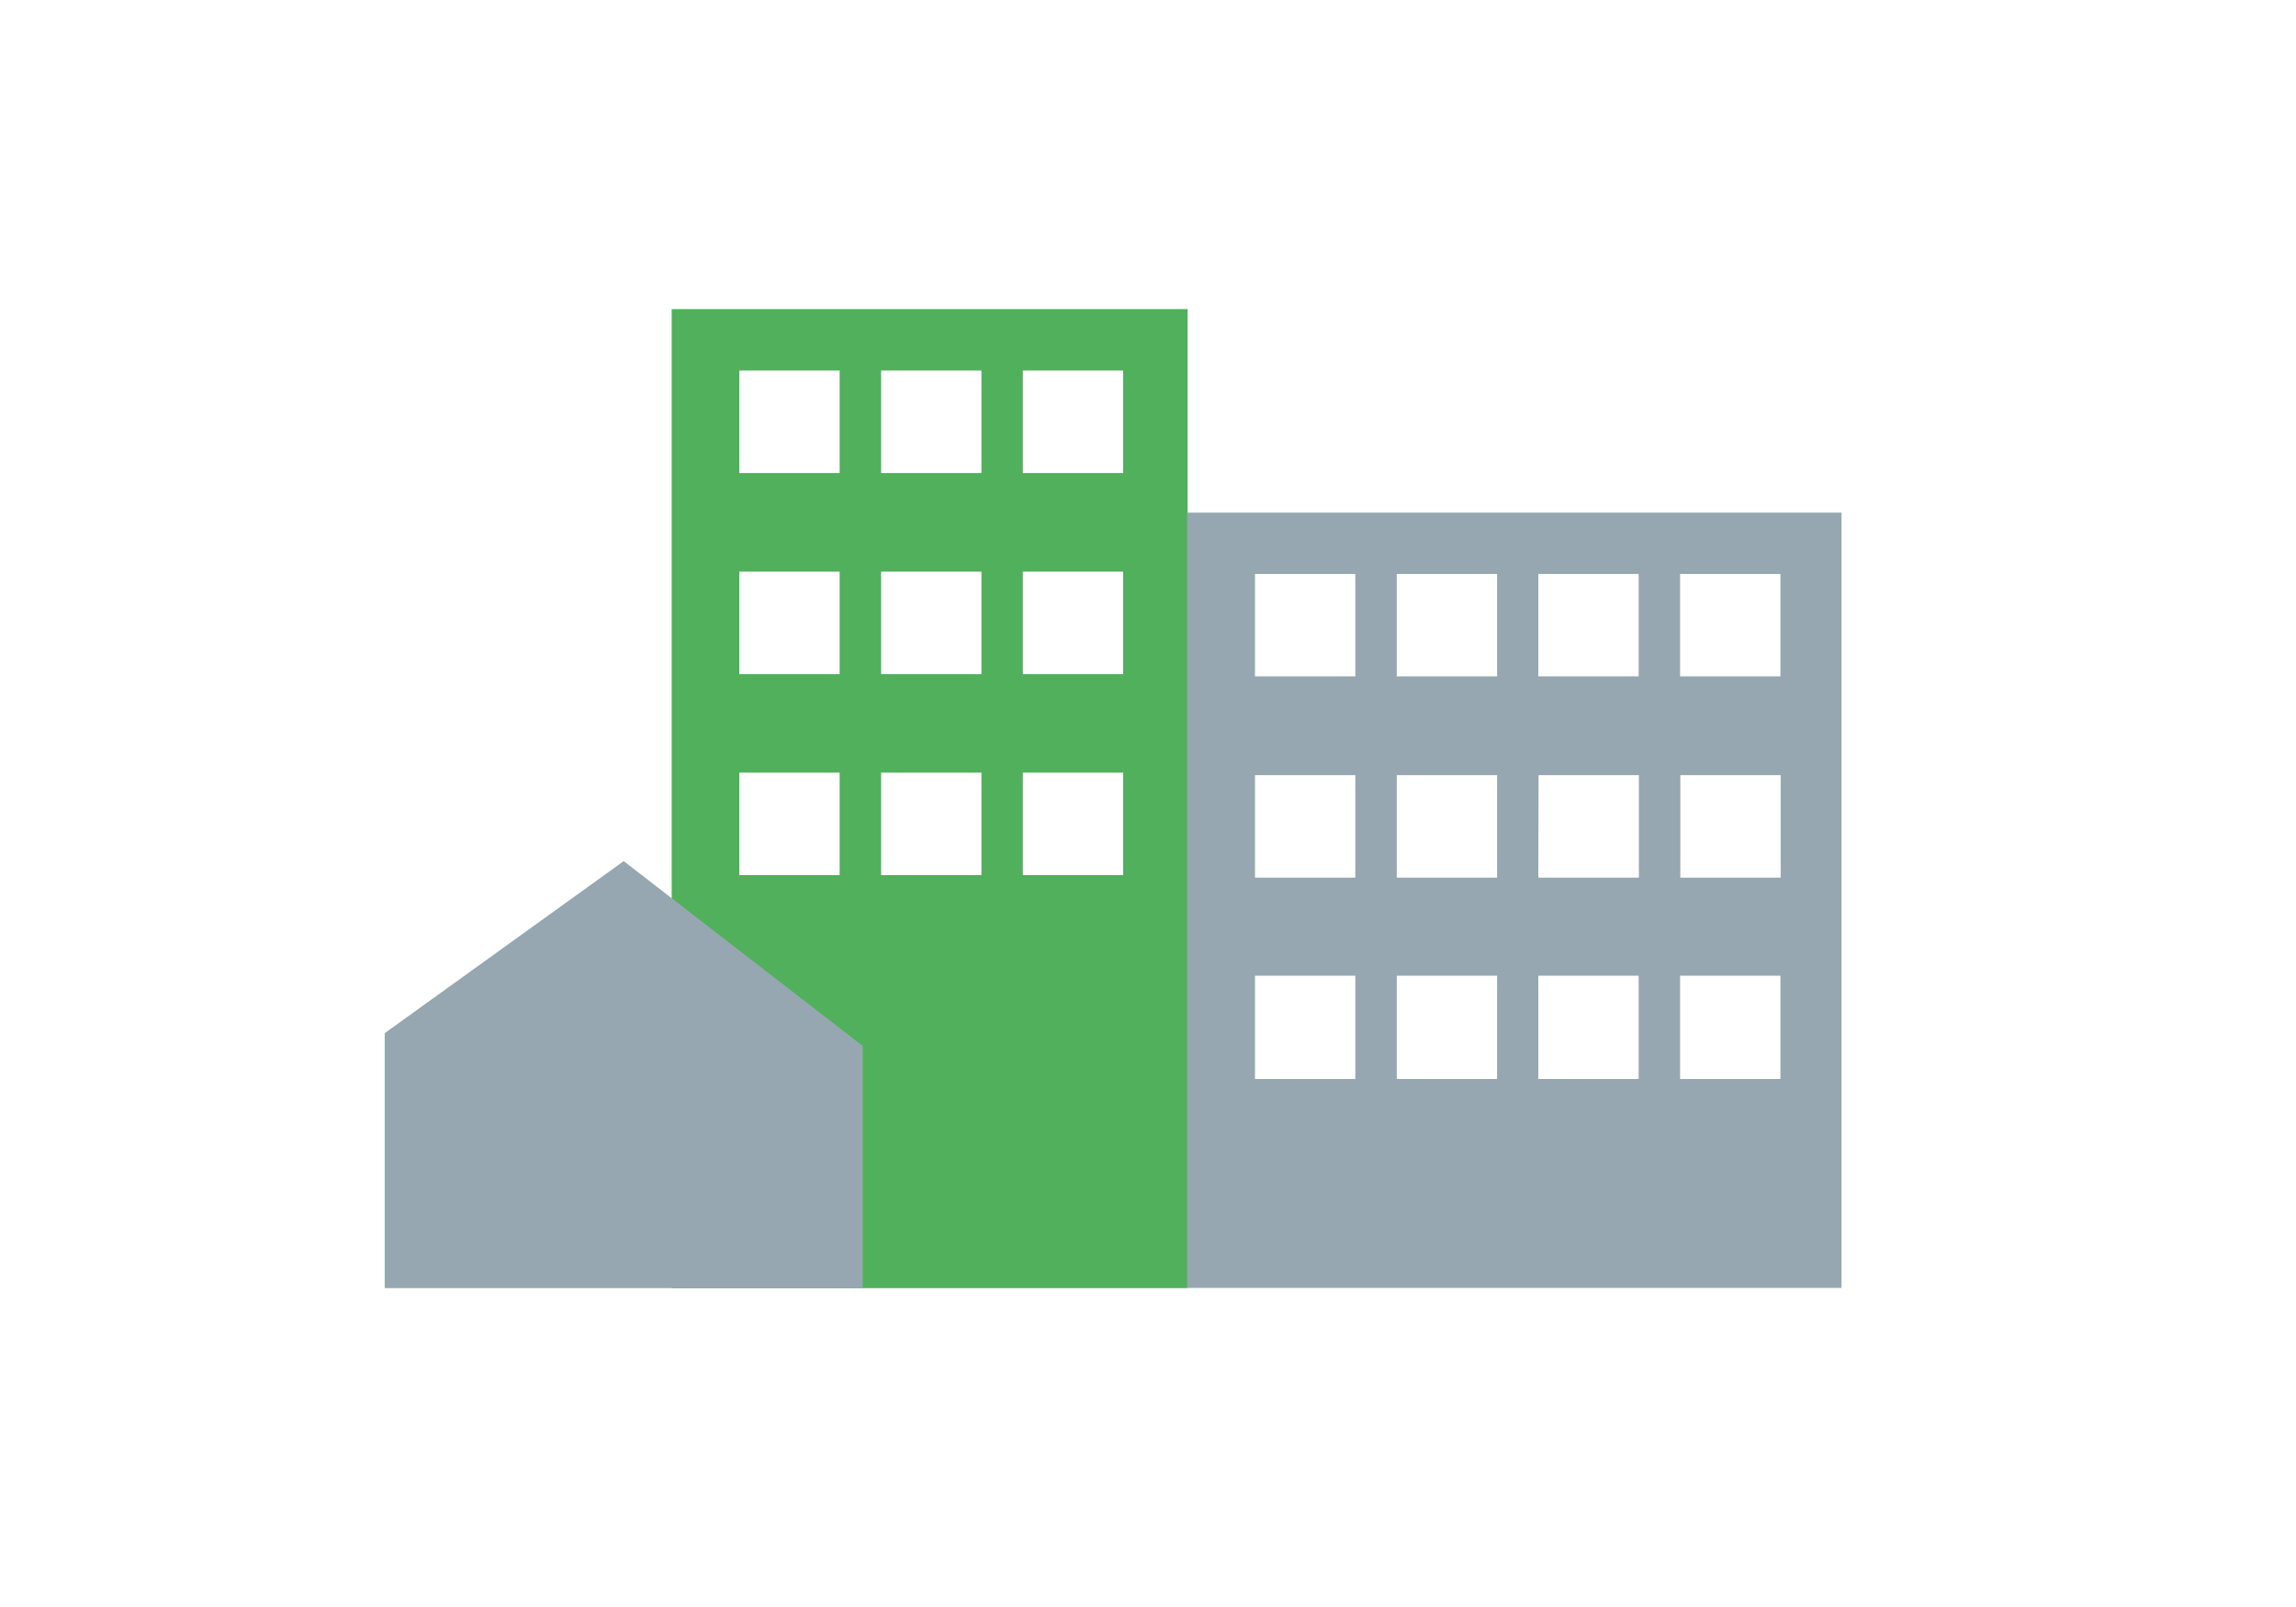 <svg id="Ebene_1" data-name="Ebene 1" xmlns="http://www.w3.org/2000/svg" viewBox="0 0 200 140"><defs><style>.cls-1{fill:#51b05c;}.cls-2{fill:#96a7b1;}</style></defs><path class="cls-1" d="M64.4,67.31h8.74v8.93H64.4Zm12.35,0h8.74v8.93H76.75Zm12.35,0h8.74v8.93H89.1ZM64.4,49.8h8.74v8.93H64.4Zm12.35,0h8.74v8.93H76.75Zm12.35,0h8.74v8.93H89.1ZM64.4,32.28h8.74v8.93H64.4Zm12.35,0h8.74v8.93H76.75Zm12.35,0h8.74v8.93H89.1ZM58.51,112.22h44.94V26.93H58.51Z"/><path class="cls-2" d="M109.32,85h8.74V94h-8.74Zm12.35,0h8.74V94h-8.74ZM134,85h8.74V94H134Zm12.35,0h8.74V94h-8.74ZM109.32,67.53h8.74v8.93h-8.74Zm12.35,0h8.74v8.93h-8.74Zm12.35,0h8.74v8.93H134Zm12.35,0h8.74v8.93h-8.74ZM109.32,50h8.74v8.92h-8.74Zm12.35,0h8.74v8.92h-8.74ZM134,50h8.74v8.92H134Zm12.35,0h8.74v8.92h-8.74Zm-42.94,62.2h57V44.66h-57Z"/><polygon class="cls-2" points="71.67 88.43 71.67 88.43 54.33 75.02 33.51 90.01 33.51 112.22 63.2 112.22 63.2 112.22 75.15 112.22 75.15 91.12 71.67 88.43"/></svg>